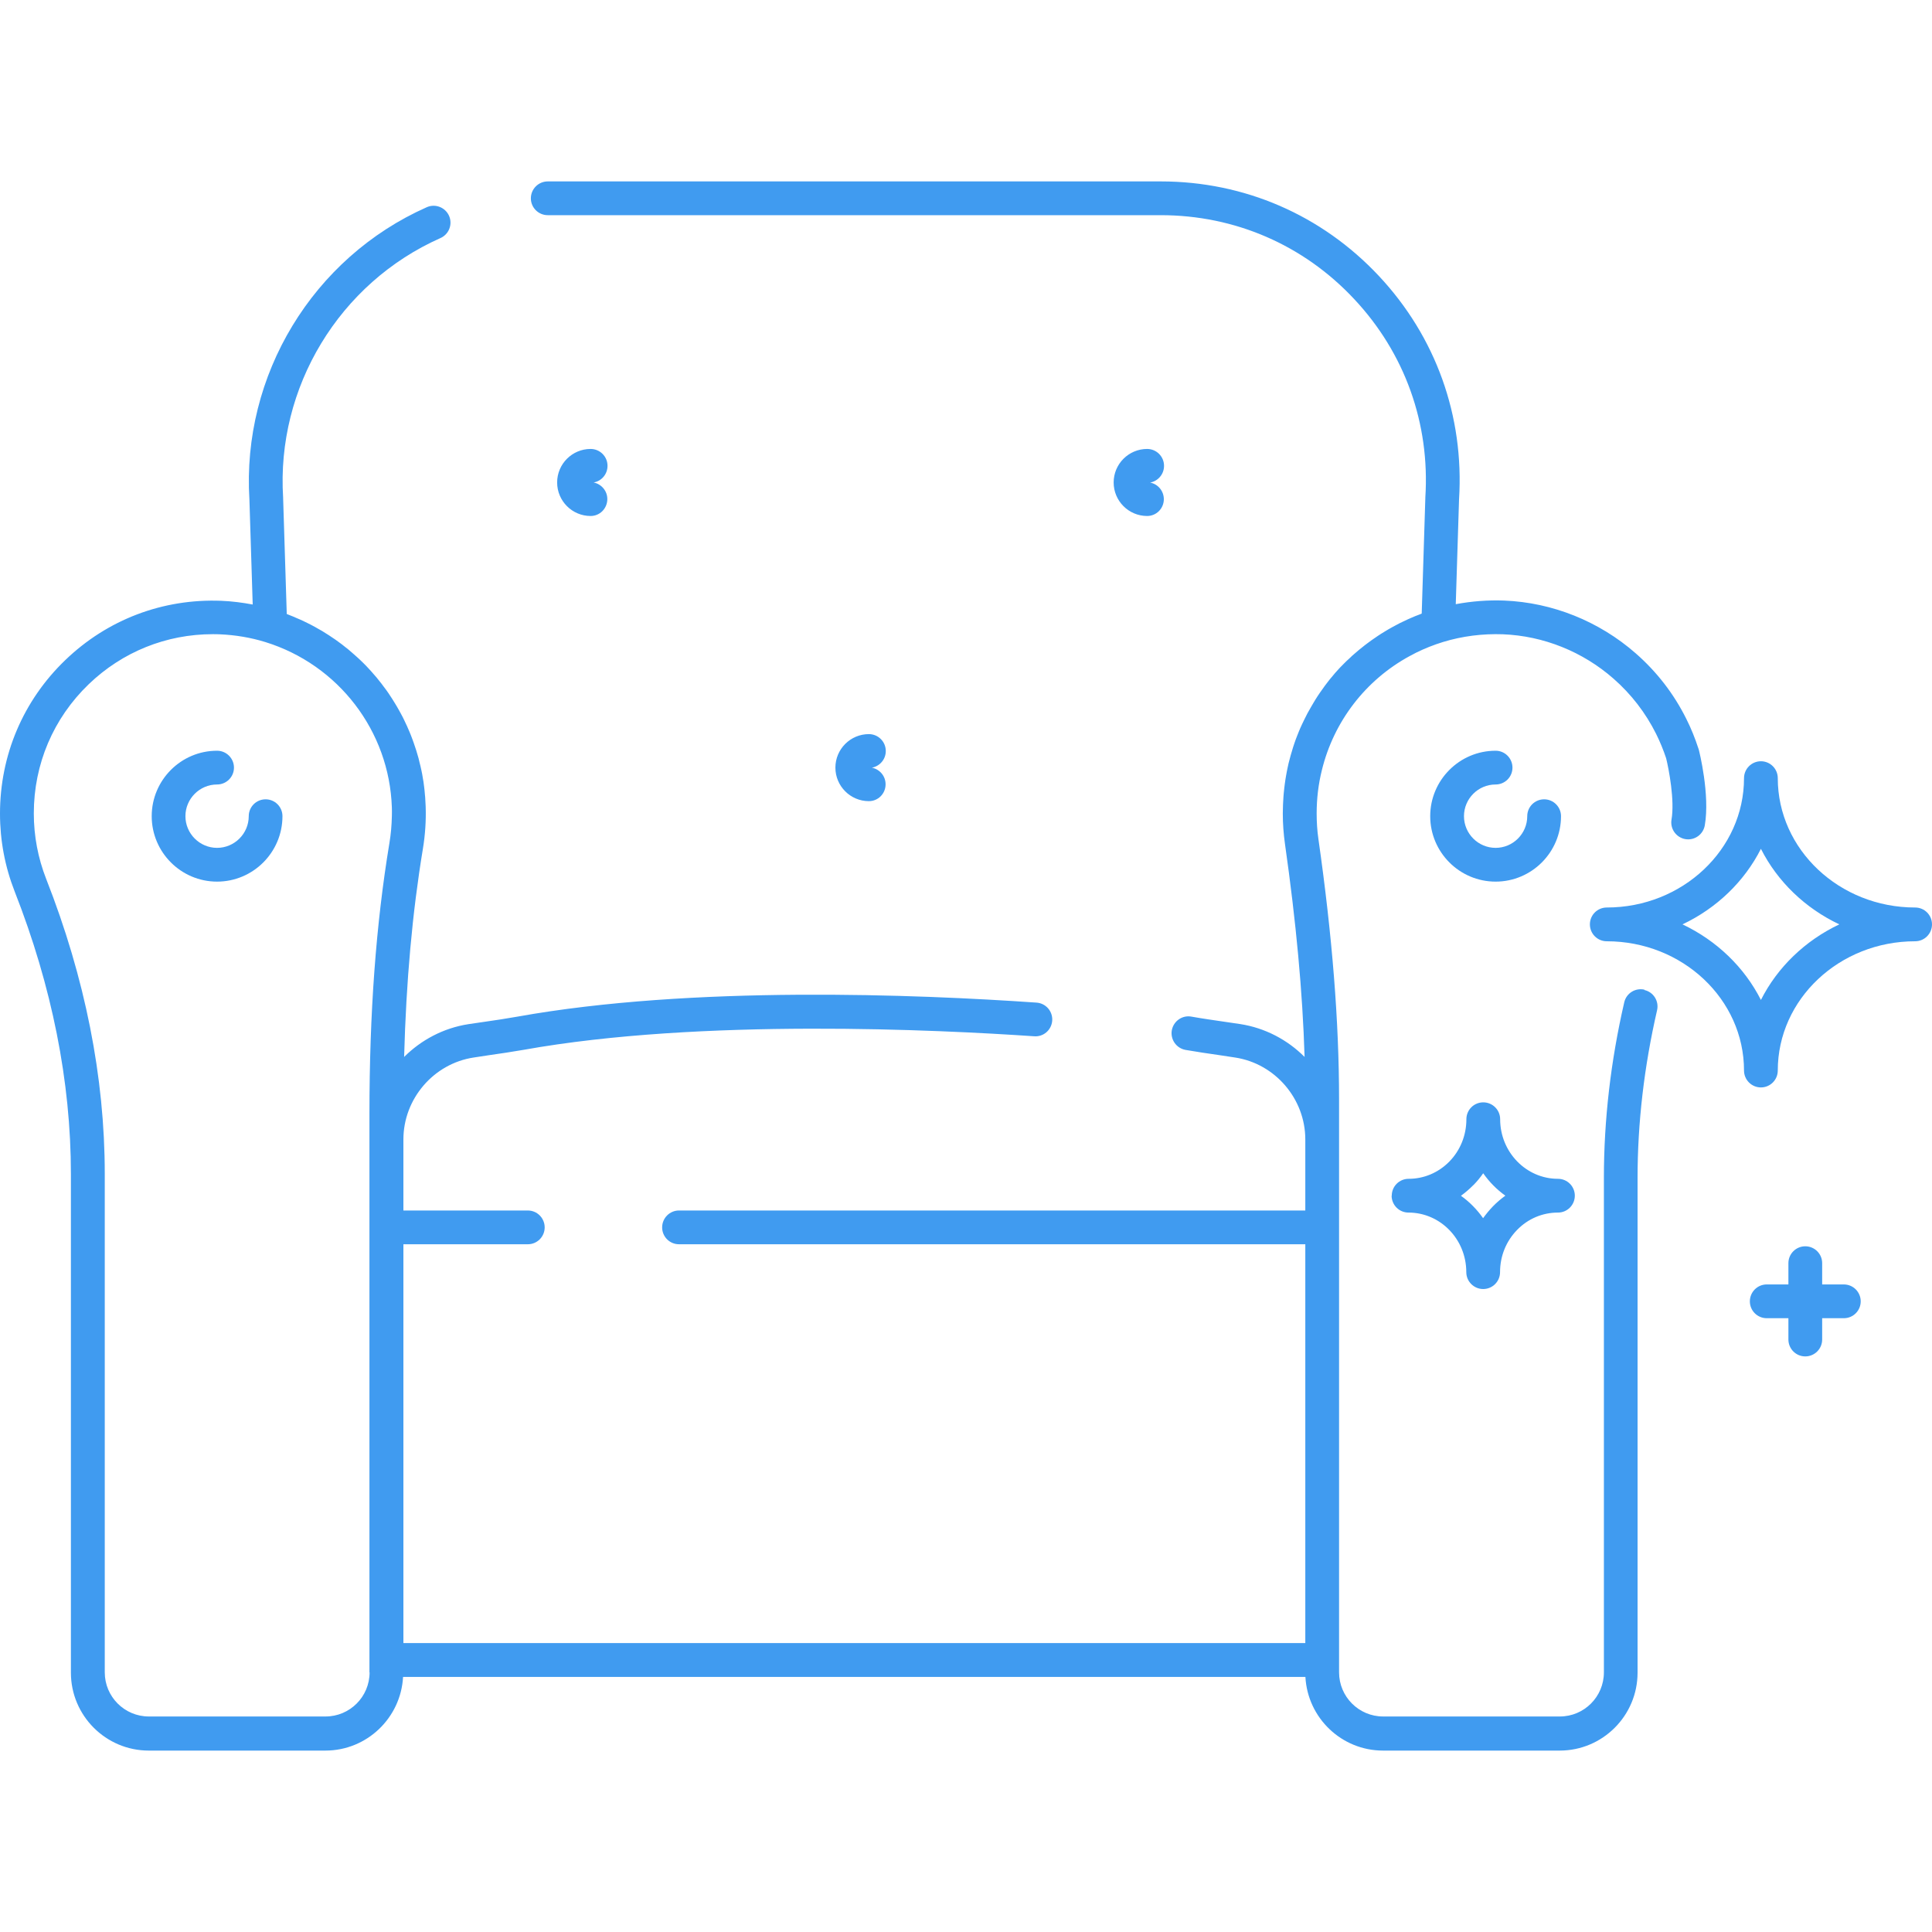 <svg width="40" height="40" viewBox="0 0 40 40" fill="none" xmlns="http://www.w3.org/2000/svg">
<path d="M34.047 20.49C33.859 20.447 33.671 20.563 33.628 20.753C33.348 21.968 33.207 23.188 33.207 24.381V34.624C33.207 35.129 32.798 35.538 32.294 35.538H28.637C28.133 35.538 27.724 35.129 27.724 34.624V22.775C27.724 21.154 27.584 19.387 27.296 17.369C27.271 17.198 27.26 17.02 27.26 16.84C27.26 16.532 27.296 16.233 27.368 15.945C27.614 14.938 28.271 14.08 29.186 13.583C29.192 13.579 29.199 13.576 29.206 13.573C29.242 13.553 29.28 13.533 29.317 13.514C29.495 13.426 29.683 13.351 29.879 13.291C30.276 13.17 30.694 13.117 31.116 13.132C31.955 13.165 32.768 13.491 33.405 14.05C33.774 14.373 34.07 14.758 34.288 15.194C34.369 15.357 34.439 15.528 34.496 15.7C34.552 15.928 34.675 16.57 34.607 16.968C34.574 17.158 34.702 17.339 34.892 17.373C35.083 17.406 35.263 17.278 35.296 17.088C35.406 16.452 35.181 15.555 35.171 15.518C35.169 15.512 35.168 15.505 35.164 15.498C35.096 15.289 35.013 15.081 34.913 14.883C34.655 14.365 34.303 13.909 33.865 13.526C33.107 12.862 32.141 12.474 31.143 12.434C30.804 12.421 30.468 12.448 30.14 12.509L30.208 10.339C30.316 8.614 29.728 6.972 28.547 5.712C27.364 4.45 25.761 3.756 24.033 3.756H11.341C11.148 3.756 10.991 3.913 10.991 4.106C10.991 4.299 11.148 4.455 11.341 4.455H24.033C25.567 4.455 26.989 5.071 28.036 6.191C29.086 7.31 29.608 8.769 29.51 10.3C29.51 10.304 29.51 10.309 29.51 10.312L29.435 12.704C29.417 12.711 29.398 12.719 29.38 12.726C29.355 12.736 29.329 12.746 29.304 12.755C29.274 12.767 29.245 12.779 29.217 12.792C29.192 12.802 29.167 12.814 29.142 12.825C29.114 12.839 29.086 12.852 29.058 12.865C29.032 12.877 29.008 12.889 28.984 12.9C28.956 12.914 28.929 12.929 28.901 12.944C28.878 12.957 28.853 12.969 28.83 12.982C28.803 12.997 28.775 13.012 28.748 13.028C28.725 13.042 28.702 13.055 28.68 13.069C28.653 13.085 28.627 13.102 28.6 13.118C28.578 13.132 28.557 13.145 28.535 13.16C28.509 13.178 28.482 13.197 28.455 13.215C28.436 13.228 28.414 13.243 28.394 13.257C28.366 13.277 28.337 13.298 28.311 13.318C28.293 13.331 28.274 13.345 28.258 13.358C28.221 13.386 28.186 13.415 28.149 13.445C28.131 13.46 28.114 13.475 28.098 13.488C28.065 13.516 28.031 13.544 27.998 13.574C27.982 13.589 27.965 13.606 27.947 13.623C27.922 13.646 27.898 13.668 27.873 13.691C27.855 13.709 27.838 13.726 27.82 13.744C27.799 13.766 27.775 13.789 27.754 13.811C27.735 13.829 27.719 13.849 27.702 13.867C27.682 13.891 27.66 13.912 27.64 13.936C27.624 13.956 27.607 13.976 27.591 13.995C27.571 14.019 27.552 14.042 27.532 14.065C27.516 14.085 27.499 14.107 27.484 14.127C27.466 14.15 27.448 14.174 27.429 14.199C27.413 14.22 27.398 14.242 27.383 14.264C27.366 14.289 27.348 14.312 27.331 14.337C27.316 14.358 27.301 14.382 27.286 14.403C27.27 14.428 27.253 14.453 27.238 14.478C27.223 14.502 27.21 14.523 27.197 14.546C27.181 14.571 27.165 14.598 27.152 14.623C27.138 14.646 27.125 14.67 27.112 14.693C27.097 14.72 27.083 14.745 27.068 14.771C27.055 14.794 27.044 14.819 27.032 14.843C27.018 14.869 27.005 14.896 26.992 14.923C26.98 14.948 26.969 14.971 26.957 14.996C26.944 15.023 26.932 15.051 26.92 15.077C26.91 15.102 26.899 15.126 26.889 15.151C26.877 15.179 26.866 15.206 26.856 15.234C26.846 15.259 26.836 15.284 26.827 15.309C26.817 15.337 26.807 15.365 26.797 15.395C26.789 15.42 26.781 15.445 26.772 15.47C26.762 15.5 26.754 15.528 26.746 15.558C26.738 15.583 26.731 15.61 26.723 15.635C26.714 15.665 26.706 15.695 26.699 15.725C26.693 15.75 26.686 15.777 26.679 15.801C26.673 15.831 26.666 15.863 26.659 15.893C26.654 15.918 26.648 15.945 26.643 15.97C26.636 16.001 26.631 16.033 26.626 16.064C26.621 16.089 26.616 16.114 26.613 16.141C26.608 16.174 26.603 16.207 26.599 16.241C26.596 16.266 26.593 16.291 26.59 16.314C26.586 16.349 26.583 16.384 26.579 16.419C26.578 16.442 26.575 16.465 26.573 16.489C26.57 16.527 26.568 16.567 26.566 16.607C26.566 16.627 26.563 16.647 26.563 16.667C26.561 16.727 26.559 16.785 26.559 16.845C26.559 17.056 26.575 17.268 26.604 17.473C26.834 19.09 26.969 20.542 27.01 21.883C26.658 21.53 26.195 21.282 25.676 21.202C25.567 21.186 25.457 21.169 25.349 21.154C25.124 21.121 24.891 21.088 24.667 21.048C24.477 21.013 24.296 21.141 24.261 21.331C24.228 21.52 24.354 21.702 24.544 21.737C24.78 21.778 25.018 21.813 25.249 21.846C25.357 21.861 25.465 21.878 25.572 21.895C26.4 22.021 27.025 22.75 27.025 23.591V25.062H14.058C13.865 25.062 13.709 25.219 13.709 25.412C13.709 25.605 13.865 25.761 14.058 25.761H27.025V34.018H8.352V25.761H10.928C11.121 25.761 11.277 25.605 11.277 25.412C11.277 25.219 11.121 25.062 10.928 25.062H8.352V23.591C8.352 22.75 8.977 22.021 9.806 21.895C9.914 21.878 10.02 21.863 10.128 21.846C10.359 21.813 10.597 21.778 10.833 21.737C14.512 21.076 19.458 21.321 21.412 21.455C21.605 21.47 21.771 21.324 21.785 21.131C21.798 20.938 21.653 20.771 21.46 20.758C18.999 20.587 14.331 20.398 10.709 21.049C10.484 21.089 10.251 21.124 10.027 21.156C9.917 21.172 9.807 21.187 9.699 21.204C9.182 21.284 8.721 21.53 8.367 21.883C8.409 20.315 8.537 18.894 8.756 17.571C8.803 17.284 8.823 16.991 8.813 16.698C8.811 16.642 8.808 16.584 8.804 16.527C8.804 16.507 8.801 16.489 8.799 16.469C8.796 16.431 8.793 16.394 8.789 16.357C8.786 16.334 8.783 16.312 8.781 16.289C8.776 16.256 8.773 16.223 8.768 16.189C8.764 16.166 8.759 16.141 8.756 16.118C8.751 16.086 8.746 16.054 8.74 16.023C8.735 15.998 8.73 15.973 8.725 15.95C8.718 15.92 8.713 15.89 8.705 15.86C8.7 15.835 8.693 15.81 8.686 15.785C8.68 15.755 8.671 15.726 8.665 15.697C8.658 15.672 8.651 15.647 8.643 15.622C8.635 15.593 8.626 15.565 8.618 15.537C8.61 15.512 8.601 15.487 8.593 15.462C8.583 15.434 8.575 15.407 8.565 15.379C8.557 15.354 8.547 15.329 8.538 15.304C8.528 15.277 8.518 15.251 8.507 15.222C8.497 15.197 8.487 15.172 8.477 15.149C8.465 15.122 8.455 15.096 8.443 15.071C8.434 15.046 8.422 15.023 8.41 14.998C8.399 14.971 8.385 14.946 8.374 14.921C8.362 14.898 8.35 14.873 8.339 14.849C8.325 14.824 8.312 14.799 8.299 14.774C8.286 14.751 8.274 14.728 8.261 14.705C8.247 14.68 8.232 14.656 8.219 14.631C8.206 14.608 8.192 14.585 8.177 14.561C8.162 14.538 8.147 14.513 8.133 14.49C8.118 14.467 8.104 14.445 8.089 14.422C8.074 14.398 8.058 14.375 8.043 14.352C8.028 14.33 8.013 14.307 7.996 14.285C7.979 14.262 7.963 14.24 7.946 14.219C7.93 14.197 7.915 14.175 7.898 14.154C7.881 14.132 7.863 14.11 7.846 14.089C7.83 14.067 7.813 14.047 7.795 14.025C7.777 14.004 7.758 13.984 7.74 13.962C7.722 13.942 7.705 13.921 7.687 13.901C7.668 13.881 7.649 13.861 7.63 13.839C7.612 13.819 7.594 13.799 7.574 13.779C7.554 13.759 7.534 13.739 7.514 13.719C7.494 13.701 7.476 13.681 7.456 13.663C7.434 13.643 7.414 13.623 7.392 13.604C7.359 13.573 7.324 13.543 7.289 13.513C7.263 13.491 7.238 13.468 7.211 13.446C7.19 13.428 7.168 13.411 7.146 13.395C7.125 13.378 7.103 13.36 7.081 13.343C7.06 13.326 7.037 13.31 7.013 13.293C6.992 13.277 6.968 13.26 6.947 13.245C6.923 13.228 6.9 13.213 6.877 13.198C6.854 13.183 6.832 13.167 6.809 13.152C6.785 13.137 6.76 13.122 6.737 13.107C6.714 13.092 6.691 13.077 6.667 13.063C6.644 13.049 6.619 13.035 6.594 13.022C6.569 13.008 6.546 12.994 6.521 12.98C6.496 12.967 6.471 12.954 6.446 12.94C6.421 12.927 6.396 12.914 6.371 12.902C6.346 12.889 6.321 12.877 6.295 12.865C6.27 12.854 6.243 12.84 6.218 12.829C6.193 12.817 6.167 12.806 6.14 12.796C6.114 12.784 6.089 12.774 6.062 12.762C6.035 12.752 6.01 12.741 5.984 12.731C5.969 12.724 5.954 12.719 5.937 12.712L5.862 10.317C5.862 10.317 5.862 10.309 5.862 10.306C5.716 8.019 7.025 5.858 9.119 4.929C9.295 4.851 9.375 4.645 9.297 4.468C9.218 4.292 9.012 4.212 8.836 4.29C6.476 5.337 5.003 7.769 5.164 10.345L5.232 12.516C5.019 12.476 4.803 12.448 4.583 12.439C3.371 12.391 2.224 12.827 1.352 13.666C0.479 14.505 0 15.635 0 16.845C0 17.403 0.103 17.945 0.304 18.458C1.076 20.425 1.468 22.394 1.468 24.308V34.631C1.468 35.521 2.192 36.244 3.08 36.244H6.737C7.597 36.244 8.299 35.566 8.345 34.719H27.027C27.073 35.568 27.775 36.244 28.635 36.244H32.292C33.182 36.244 33.904 35.52 33.904 34.631V24.388C33.904 23.248 34.04 22.08 34.308 20.916C34.351 20.728 34.235 20.54 34.045 20.497L34.047 20.49ZM7.652 34.624C7.652 35.129 7.243 35.538 6.739 35.538H3.082C2.578 35.538 2.169 35.129 2.169 34.624V24.302C2.169 22.301 1.761 20.245 0.956 18.197C0.787 17.765 0.7 17.309 0.7 16.84C0.7 15.821 1.104 14.871 1.838 14.165C2.535 13.495 3.443 13.13 4.406 13.13C4.455 13.13 4.505 13.13 4.557 13.133C4.876 13.147 5.192 13.2 5.493 13.293C7.008 13.762 8.061 15.137 8.113 16.717C8.114 16.778 8.116 16.84 8.113 16.902C8.109 17.086 8.093 17.271 8.063 17.451C7.783 19.139 7.649 20.974 7.649 23.06V34.624H7.652Z" fill="#409BF0"/>
<path d="M5.499 16.549C5.306 16.549 5.15 16.705 5.15 16.898C5.15 17.259 4.855 17.554 4.494 17.554C4.134 17.554 3.839 17.259 3.839 16.898C3.839 16.537 4.134 16.242 4.494 16.242C4.687 16.242 4.844 16.086 4.844 15.893C4.844 15.7 4.687 15.543 4.494 15.543C3.748 15.543 3.141 16.151 3.141 16.898C3.141 17.645 3.748 18.253 4.494 18.253C5.241 18.253 5.848 17.645 5.848 16.898C5.848 16.705 5.692 16.549 5.499 16.549Z" fill="#409BF0"/>
<path d="M30.965 16.242C31.158 16.242 31.314 16.086 31.314 15.893C31.314 15.7 31.158 15.543 30.965 15.543C30.218 15.543 29.611 16.151 29.611 16.898C29.611 17.645 30.218 18.253 30.965 18.253C31.712 18.253 32.319 17.645 32.319 16.898C32.319 16.705 32.162 16.549 31.97 16.549C31.776 16.549 31.62 16.705 31.62 16.898C31.62 17.259 31.326 17.554 30.965 17.554C30.604 17.554 30.31 17.259 30.31 16.898C30.31 16.537 30.604 16.242 30.965 16.242Z" fill="#409BF0"/>
<path d="M12.578 9.644C12.578 9.451 12.421 9.295 12.228 9.295C11.846 9.295 11.535 9.606 11.535 9.989C11.535 10.372 11.846 10.683 12.228 10.683C12.42 10.683 12.571 10.528 12.574 10.337C12.576 10.165 12.453 10.022 12.29 9.989C12.454 9.961 12.578 9.818 12.578 9.644Z" fill="#409BF0"/>
<path d="M24.1 9.644C24.1 9.451 23.943 9.295 23.75 9.295C23.368 9.295 23.057 9.606 23.057 9.989C23.057 10.372 23.368 10.683 23.75 10.683C23.942 10.683 24.095 10.528 24.096 10.337C24.096 10.165 23.975 10.022 23.812 9.991C23.975 9.961 24.1 9.819 24.1 9.646V9.644Z" fill="#409BF0"/>
<path d="M18.339 15.548C18.339 15.355 18.182 15.199 17.989 15.199C17.607 15.199 17.296 15.51 17.296 15.893C17.296 16.276 17.607 16.587 17.989 16.587C18.181 16.587 18.334 16.432 18.335 16.241C18.337 16.069 18.214 15.926 18.051 15.894C18.214 15.864 18.339 15.723 18.339 15.55V15.548Z" fill="#409BF0"/>
<path d="M39.651 18.789C38.082 18.789 36.807 17.587 36.807 16.111C36.807 15.918 36.651 15.761 36.458 15.761C36.265 15.761 36.108 15.918 36.108 16.111C36.108 17.587 34.833 18.789 33.266 18.789C33.073 18.789 32.917 18.945 32.917 19.138C32.917 19.331 33.073 19.488 33.266 19.488C34.834 19.488 36.108 20.688 36.108 22.164C36.108 22.357 36.265 22.514 36.458 22.514C36.651 22.514 36.807 22.357 36.807 22.164C36.807 20.688 38.082 19.488 39.651 19.488C39.844 19.488 40 19.331 40 19.138C40 18.945 39.844 18.789 39.651 18.789ZM36.458 20.703C36.115 20.025 35.541 19.473 34.834 19.138C35.541 18.804 36.115 18.251 36.458 17.574C36.8 18.251 37.374 18.804 38.081 19.138C37.374 19.473 36.8 20.025 36.458 20.703Z" fill="#409BF0"/>
<path d="M28.812 24.755C28.812 24.948 28.968 25.105 29.161 25.105C29.821 25.105 30.358 25.657 30.358 26.338C30.358 26.531 30.515 26.688 30.708 26.688C30.901 26.688 31.057 26.531 31.057 26.338C31.057 26.007 31.182 25.697 31.411 25.463C31.637 25.231 31.937 25.105 32.256 25.105C32.449 25.105 32.605 24.948 32.605 24.755C32.605 24.562 32.449 24.406 32.256 24.406C31.596 24.406 31.059 23.852 31.059 23.172C31.059 22.979 30.902 22.823 30.709 22.823C30.516 22.823 30.36 22.979 30.36 23.172C30.36 23.504 30.235 23.815 30.008 24.048C29.781 24.279 29.482 24.406 29.164 24.406C28.971 24.406 28.815 24.562 28.815 24.755H28.812ZM30.505 24.537C30.58 24.461 30.648 24.378 30.708 24.291C30.834 24.471 30.989 24.629 31.167 24.755C31.077 24.82 30.99 24.893 30.911 24.975C30.836 25.052 30.768 25.135 30.706 25.221C30.58 25.042 30.425 24.884 30.247 24.757C30.337 24.692 30.423 24.619 30.503 24.537H30.505Z" fill="#409BF0"/>
<path d="M38.175 26.593H37.726V26.152C37.726 25.959 37.569 25.803 37.376 25.803C37.184 25.803 37.027 25.959 37.027 26.152V26.593H36.578C36.385 26.593 36.229 26.75 36.229 26.943C36.229 27.136 36.385 27.292 36.578 27.292H37.027V27.733C37.027 27.927 37.184 28.083 37.376 28.083C37.569 28.083 37.726 27.927 37.726 27.733V27.292H38.175C38.368 27.292 38.524 27.136 38.524 26.943C38.524 26.75 38.368 26.593 38.175 26.593Z" fill="#409BF0"/>
</svg>
